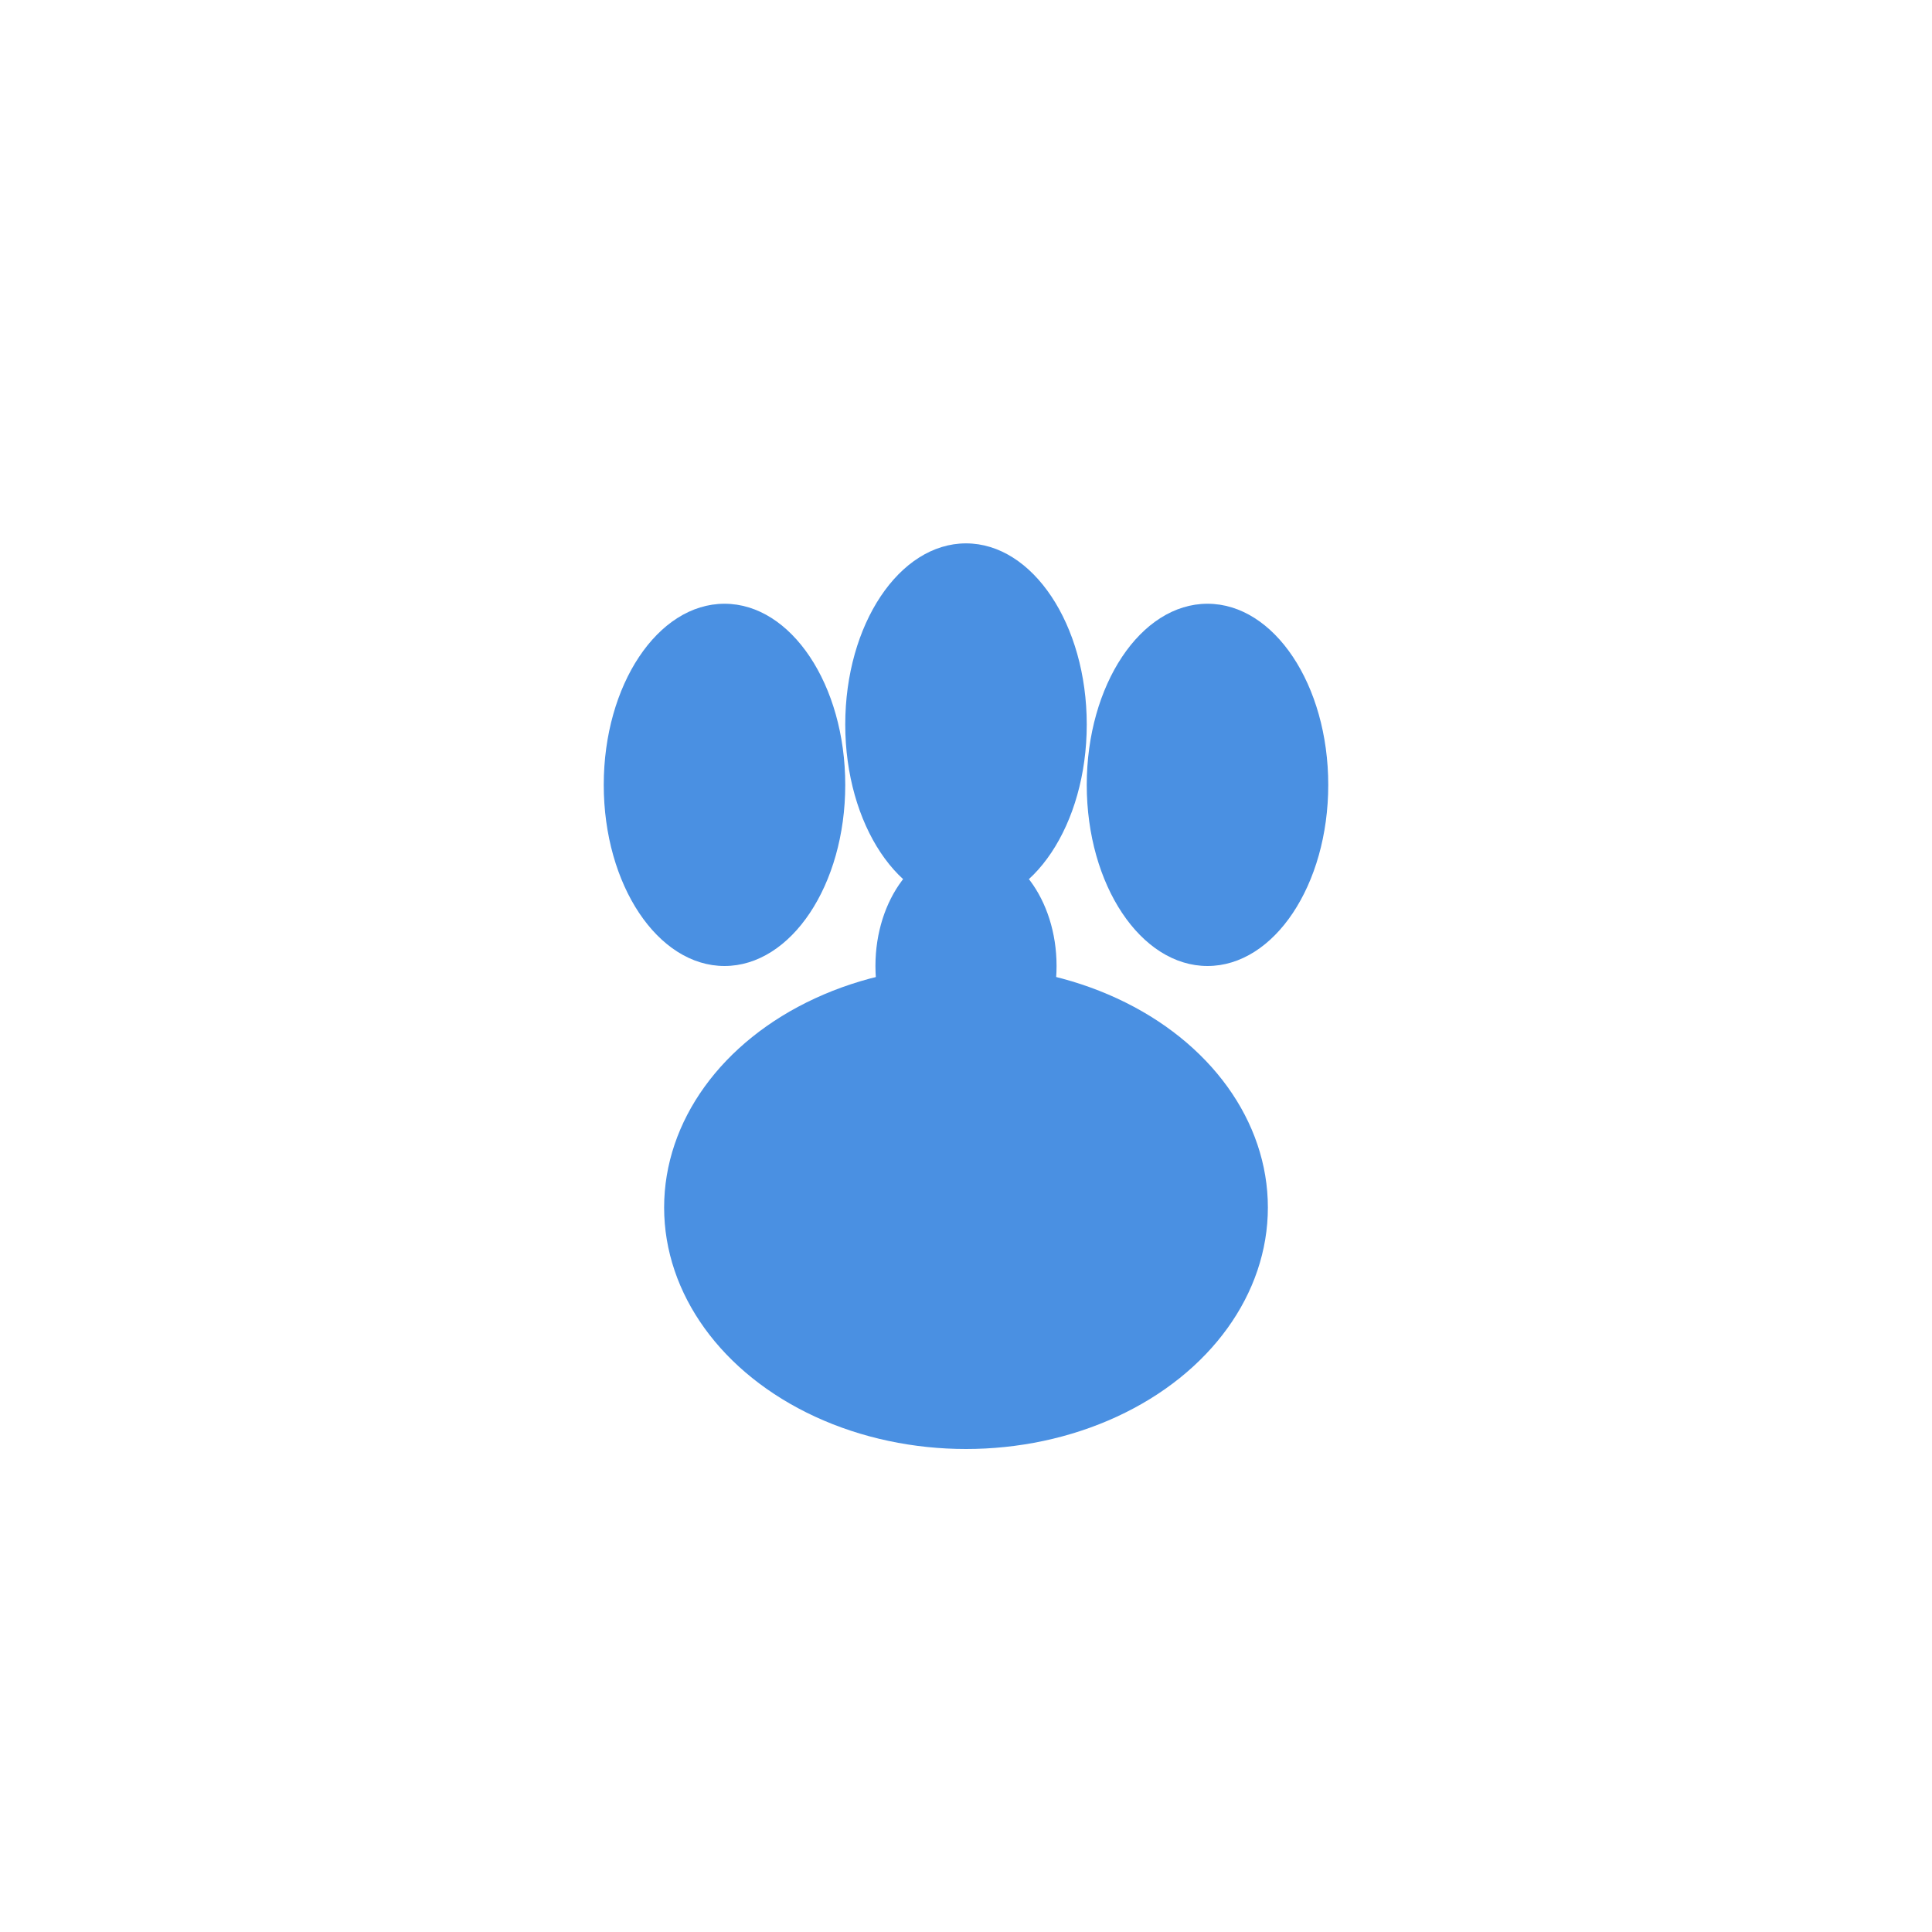 <svg xmlns="http://www.w3.org/2000/svg" viewBox="0 0 32 32" width="32" height="32">
  <!-- Лапка животного без фона -->
  <g transform="translate(16,16)">
    <!-- Основная подушечка лапы -->
    <ellipse cx="0" cy="4" rx="5" ry="4" fill="#4A90E2"/>
    
    <!-- Пальчики лапы -->
    <ellipse cx="-4" cy="-3" rx="2" ry="3" fill="#4A90E2"/>
    <ellipse cx="0" cy="-4" rx="2" ry="3" fill="#4A90E2"/>
    <ellipse cx="4" cy="-3" rx="2" ry="3" fill="#4A90E2"/>
    
    <!-- Средняя подушечка -->
    <ellipse cx="0" cy="0" rx="1.5" ry="2" fill="#4A90E2"/>
  </g>
</svg> 
